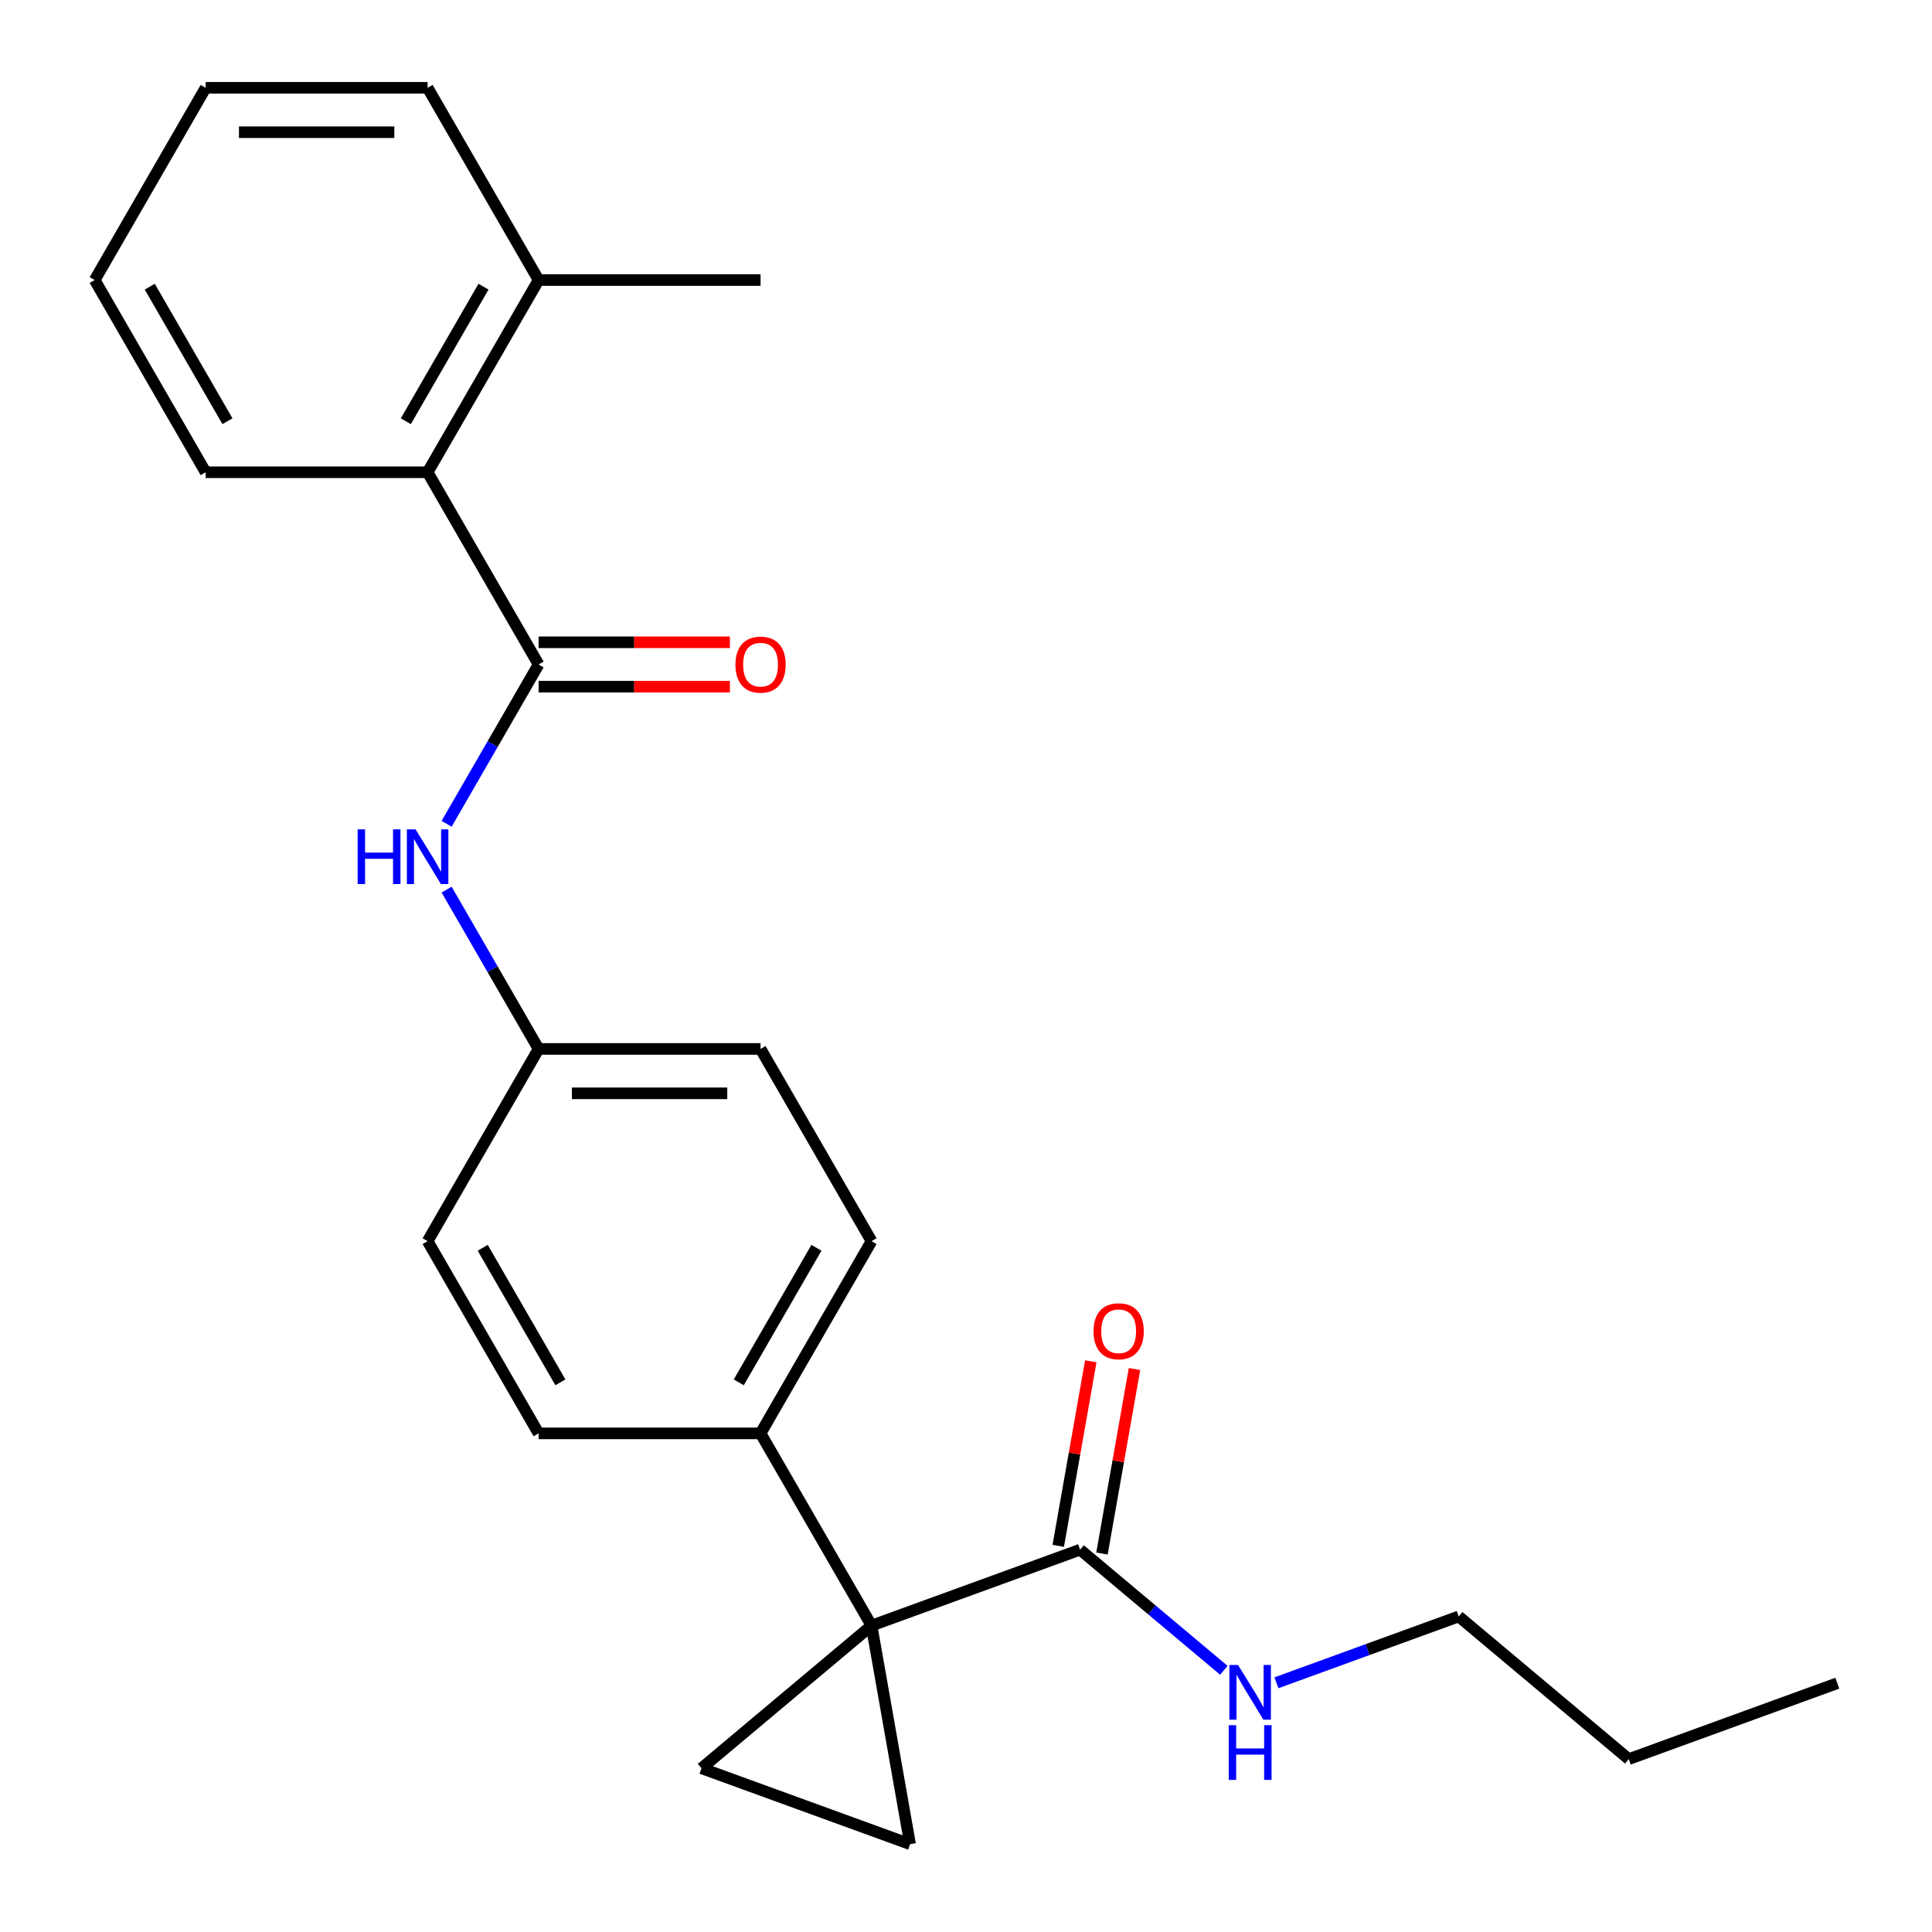 <?xml version='1.0' encoding='iso-8859-1'?>
<svg version='1.1' baseProfile='full'
              xmlns='http://www.w3.org/2000/svg'
                      xmlns:rdkit='http://www.rdkit.org/xml'
                      xmlns:xlink='http://www.w3.org/1999/xlink'
                  xml:space='preserve'
width='1000px' height='1000px' viewBox='0 0 1000 1000'>
<!-- END OF HEADER -->
<rect style='opacity:1.0;fill:#FFFFFF;stroke:none' width='1000' height='1000' x='0' y='0'> </rect>
<path class='bond-1' d='M 451.107,841.405 L 471.056,954.545' style='fill:none;fill-rule:evenodd;stroke:#000000;stroke-width:6px;stroke-linecap:butt;stroke-linejoin:miter;stroke-opacity:1' />
<path class='bond-2' d='M 451.107,841.405 L 363.099,915.252' style='fill:none;fill-rule:evenodd;stroke:#000000;stroke-width:6px;stroke-linecap:butt;stroke-linejoin:miter;stroke-opacity:1' />
<path class='bond-3' d='M 451.107,841.405 L 559.064,802.112' style='fill:none;fill-rule:evenodd;stroke:#000000;stroke-width:6px;stroke-linecap:butt;stroke-linejoin:miter;stroke-opacity:1' />
<path class='bond-6' d='M 451.107,841.405 L 393.664,741.911' style='fill:none;fill-rule:evenodd;stroke:#000000;stroke-width:6px;stroke-linecap:butt;stroke-linejoin:miter;stroke-opacity:1' />
<path class='bond-0' d='M 278.778,343.936 L 254.974,385.167' style='fill:none;fill-rule:evenodd;stroke:#000000;stroke-width:6px;stroke-linecap:butt;stroke-linejoin:miter;stroke-opacity:1' />
<path class='bond-0' d='M 254.974,385.167 L 231.169,426.398' style='fill:none;fill-rule:evenodd;stroke:#0000FF;stroke-width:6px;stroke-linecap:butt;stroke-linejoin:miter;stroke-opacity:1' />
<path class='bond-5' d='M 278.778,343.936 L 221.335,244.442' style='fill:none;fill-rule:evenodd;stroke:#000000;stroke-width:6px;stroke-linecap:butt;stroke-linejoin:miter;stroke-opacity:1' />
<path class='bond-7' d='M 278.778,355.425 L 328.285,355.425' style='fill:none;fill-rule:evenodd;stroke:#000000;stroke-width:6px;stroke-linecap:butt;stroke-linejoin:miter;stroke-opacity:1' />
<path class='bond-7' d='M 328.285,355.425 L 377.792,355.425' style='fill:none;fill-rule:evenodd;stroke:#FF0000;stroke-width:6px;stroke-linecap:butt;stroke-linejoin:miter;stroke-opacity:1' />
<path class='bond-7' d='M 278.778,332.447 L 328.285,332.447' style='fill:none;fill-rule:evenodd;stroke:#000000;stroke-width:6px;stroke-linecap:butt;stroke-linejoin:miter;stroke-opacity:1' />
<path class='bond-7' d='M 328.285,332.447 L 377.792,332.447' style='fill:none;fill-rule:evenodd;stroke:#FF0000;stroke-width:6px;stroke-linecap:butt;stroke-linejoin:miter;stroke-opacity:1' />
<path class='bond-24' d='M 471.056,954.545 L 363.099,915.252' style='fill:none;fill-rule:evenodd;stroke:#000000;stroke-width:6px;stroke-linecap:butt;stroke-linejoin:miter;stroke-opacity:1' />
<path class='bond-8' d='M 570.378,804.107 L 578.798,756.353' style='fill:none;fill-rule:evenodd;stroke:#000000;stroke-width:6px;stroke-linecap:butt;stroke-linejoin:miter;stroke-opacity:1' />
<path class='bond-8' d='M 578.798,756.353 L 587.218,708.599' style='fill:none;fill-rule:evenodd;stroke:#FF0000;stroke-width:6px;stroke-linecap:butt;stroke-linejoin:miter;stroke-opacity:1' />
<path class='bond-8' d='M 547.75,800.117 L 556.17,752.363' style='fill:none;fill-rule:evenodd;stroke:#000000;stroke-width:6px;stroke-linecap:butt;stroke-linejoin:miter;stroke-opacity:1' />
<path class='bond-8' d='M 556.17,752.363 L 564.59,704.609' style='fill:none;fill-rule:evenodd;stroke:#FF0000;stroke-width:6px;stroke-linecap:butt;stroke-linejoin:miter;stroke-opacity:1' />
<path class='bond-10' d='M 559.064,802.112 L 596.261,833.325' style='fill:none;fill-rule:evenodd;stroke:#000000;stroke-width:6px;stroke-linecap:butt;stroke-linejoin:miter;stroke-opacity:1' />
<path class='bond-10' d='M 596.261,833.325 L 633.459,864.537' style='fill:none;fill-rule:evenodd;stroke:#0000FF;stroke-width:6px;stroke-linecap:butt;stroke-linejoin:miter;stroke-opacity:1' />
<path class='bond-4' d='M 231.169,460.462 L 254.974,501.693' style='fill:none;fill-rule:evenodd;stroke:#0000FF;stroke-width:6px;stroke-linecap:butt;stroke-linejoin:miter;stroke-opacity:1' />
<path class='bond-4' d='M 254.974,501.693 L 278.778,542.924' style='fill:none;fill-rule:evenodd;stroke:#000000;stroke-width:6px;stroke-linecap:butt;stroke-linejoin:miter;stroke-opacity:1' />
<path class='bond-9' d='M 221.335,244.442 L 278.778,144.948' style='fill:none;fill-rule:evenodd;stroke:#000000;stroke-width:6px;stroke-linecap:butt;stroke-linejoin:miter;stroke-opacity:1' />
<path class='bond-9' d='M 210.053,218.03 L 250.263,148.384' style='fill:none;fill-rule:evenodd;stroke:#000000;stroke-width:6px;stroke-linecap:butt;stroke-linejoin:miter;stroke-opacity:1' />
<path class='bond-16' d='M 221.335,244.442 L 106.45,244.442' style='fill:none;fill-rule:evenodd;stroke:#000000;stroke-width:6px;stroke-linecap:butt;stroke-linejoin:miter;stroke-opacity:1' />
<path class='bond-11' d='M 393.664,741.911 L 451.107,642.418' style='fill:none;fill-rule:evenodd;stroke:#000000;stroke-width:6px;stroke-linecap:butt;stroke-linejoin:miter;stroke-opacity:1' />
<path class='bond-11' d='M 382.381,715.499 L 422.591,645.853' style='fill:none;fill-rule:evenodd;stroke:#000000;stroke-width:6px;stroke-linecap:butt;stroke-linejoin:miter;stroke-opacity:1' />
<path class='bond-12' d='M 393.664,741.911 L 278.778,741.911' style='fill:none;fill-rule:evenodd;stroke:#000000;stroke-width:6px;stroke-linecap:butt;stroke-linejoin:miter;stroke-opacity:1' />
<path class='bond-17' d='M 278.778,144.948 L 393.664,144.948' style='fill:none;fill-rule:evenodd;stroke:#000000;stroke-width:6px;stroke-linecap:butt;stroke-linejoin:miter;stroke-opacity:1' />
<path class='bond-18' d='M 278.778,144.948 L 221.335,45.455' style='fill:none;fill-rule:evenodd;stroke:#000000;stroke-width:6px;stroke-linecap:butt;stroke-linejoin:miter;stroke-opacity:1' />
<path class='bond-19' d='M 660.683,871.005 L 707.856,853.835' style='fill:none;fill-rule:evenodd;stroke:#0000FF;stroke-width:6px;stroke-linecap:butt;stroke-linejoin:miter;stroke-opacity:1' />
<path class='bond-19' d='M 707.856,853.835 L 755.028,836.666' style='fill:none;fill-rule:evenodd;stroke:#000000;stroke-width:6px;stroke-linecap:butt;stroke-linejoin:miter;stroke-opacity:1' />
<path class='bond-15' d='M 451.107,642.418 L 393.664,542.924' style='fill:none;fill-rule:evenodd;stroke:#000000;stroke-width:6px;stroke-linecap:butt;stroke-linejoin:miter;stroke-opacity:1' />
<path class='bond-14' d='M 278.778,741.911 L 221.335,642.418' style='fill:none;fill-rule:evenodd;stroke:#000000;stroke-width:6px;stroke-linecap:butt;stroke-linejoin:miter;stroke-opacity:1' />
<path class='bond-14' d='M 290.061,715.499 L 249.851,645.853' style='fill:none;fill-rule:evenodd;stroke:#000000;stroke-width:6px;stroke-linecap:butt;stroke-linejoin:miter;stroke-opacity:1' />
<path class='bond-13' d='M 278.778,542.924 L 221.335,642.418' style='fill:none;fill-rule:evenodd;stroke:#000000;stroke-width:6px;stroke-linecap:butt;stroke-linejoin:miter;stroke-opacity:1' />
<path class='bond-25' d='M 278.778,542.924 L 393.664,542.924' style='fill:none;fill-rule:evenodd;stroke:#000000;stroke-width:6px;stroke-linecap:butt;stroke-linejoin:miter;stroke-opacity:1' />
<path class='bond-25' d='M 296.011,565.901 L 376.431,565.901' style='fill:none;fill-rule:evenodd;stroke:#000000;stroke-width:6px;stroke-linecap:butt;stroke-linejoin:miter;stroke-opacity:1' />
<path class='bond-21' d='M 106.45,244.442 L 49.007,144.948' style='fill:none;fill-rule:evenodd;stroke:#000000;stroke-width:6px;stroke-linecap:butt;stroke-linejoin:miter;stroke-opacity:1' />
<path class='bond-21' d='M 117.732,218.03 L 77.522,148.384' style='fill:none;fill-rule:evenodd;stroke:#000000;stroke-width:6px;stroke-linecap:butt;stroke-linejoin:miter;stroke-opacity:1' />
<path class='bond-26' d='M 221.335,45.455 L 106.45,45.455' style='fill:none;fill-rule:evenodd;stroke:#000000;stroke-width:6px;stroke-linecap:butt;stroke-linejoin:miter;stroke-opacity:1' />
<path class='bond-26' d='M 204.103,68.432 L 123.683,68.432' style='fill:none;fill-rule:evenodd;stroke:#000000;stroke-width:6px;stroke-linecap:butt;stroke-linejoin:miter;stroke-opacity:1' />
<path class='bond-20' d='M 755.028,836.666 L 843.036,910.513' style='fill:none;fill-rule:evenodd;stroke:#000000;stroke-width:6px;stroke-linecap:butt;stroke-linejoin:miter;stroke-opacity:1' />
<path class='bond-22' d='M 843.036,910.513 L 950.993,871.22' style='fill:none;fill-rule:evenodd;stroke:#000000;stroke-width:6px;stroke-linecap:butt;stroke-linejoin:miter;stroke-opacity:1' />
<path class='bond-23' d='M 49.007,144.948 L 106.45,45.455' style='fill:none;fill-rule:evenodd;stroke:#000000;stroke-width:6px;stroke-linecap:butt;stroke-linejoin:miter;stroke-opacity:1' />
<path  class='atom-5' d='M 185.115 429.27
L 188.955 429.27
L 188.955 441.31
L 203.435 441.31
L 203.435 429.27
L 207.275 429.27
L 207.275 457.59
L 203.435 457.59
L 203.435 444.51
L 188.955 444.51
L 188.955 457.59
L 185.115 457.59
L 185.115 429.27
' fill='#0000FF'/>
<path  class='atom-5' d='M 215.075 429.27
L 224.355 444.27
Q 225.275 445.75, 226.755 448.43
Q 228.235 451.11, 228.315 451.27
L 228.315 429.27
L 232.075 429.27
L 232.075 457.59
L 228.195 457.59
L 218.235 441.19
Q 217.075 439.27, 215.835 437.07
Q 214.635 434.87, 214.275 434.19
L 214.275 457.59
L 210.595 457.59
L 210.595 429.27
L 215.075 429.27
' fill='#0000FF'/>
<path  class='atom-8' d='M 380.664 344.016
Q 380.664 337.216, 384.024 333.416
Q 387.384 329.616, 393.664 329.616
Q 399.944 329.616, 403.304 333.416
Q 406.664 337.216, 406.664 344.016
Q 406.664 350.896, 403.264 354.816
Q 399.864 358.696, 393.664 358.696
Q 387.424 358.696, 384.024 354.816
Q 380.664 350.936, 380.664 344.016
M 393.664 355.496
Q 397.984 355.496, 400.304 352.616
Q 402.664 349.696, 402.664 344.016
Q 402.664 338.456, 400.304 335.656
Q 397.984 332.816, 393.664 332.816
Q 389.344 332.816, 386.984 335.616
Q 384.664 338.416, 384.664 344.016
Q 384.664 349.736, 386.984 352.616
Q 389.344 355.496, 393.664 355.496
' fill='#FF0000'/>
<path  class='atom-9' d='M 566.013 689.052
Q 566.013 682.252, 569.373 678.452
Q 572.733 674.652, 579.013 674.652
Q 585.293 674.652, 588.653 678.452
Q 592.013 682.252, 592.013 689.052
Q 592.013 695.932, 588.613 699.852
Q 585.213 703.732, 579.013 703.732
Q 572.773 703.732, 569.373 699.852
Q 566.013 695.972, 566.013 689.052
M 579.013 700.532
Q 583.333 700.532, 585.653 697.652
Q 588.013 694.732, 588.013 689.052
Q 588.013 683.492, 585.653 680.692
Q 583.333 677.852, 579.013 677.852
Q 574.693 677.852, 572.333 680.652
Q 570.013 683.452, 570.013 689.052
Q 570.013 694.772, 572.333 697.652
Q 574.693 700.532, 579.013 700.532
' fill='#FF0000'/>
<path  class='atom-11' d='M 640.811 861.799
L 650.091 876.799
Q 651.011 878.279, 652.491 880.959
Q 653.971 883.639, 654.051 883.799
L 654.051 861.799
L 657.811 861.799
L 657.811 890.119
L 653.931 890.119
L 643.971 873.719
Q 642.811 871.799, 641.571 869.599
Q 640.371 867.399, 640.011 866.719
L 640.011 890.119
L 636.331 890.119
L 636.331 861.799
L 640.811 861.799
' fill='#0000FF'/>
<path  class='atom-11' d='M 635.991 892.951
L 639.831 892.951
L 639.831 904.991
L 654.311 904.991
L 654.311 892.951
L 658.151 892.951
L 658.151 921.271
L 654.311 921.271
L 654.311 908.191
L 639.831 908.191
L 639.831 921.271
L 635.991 921.271
L 635.991 892.951
' fill='#0000FF'/>
</svg>
